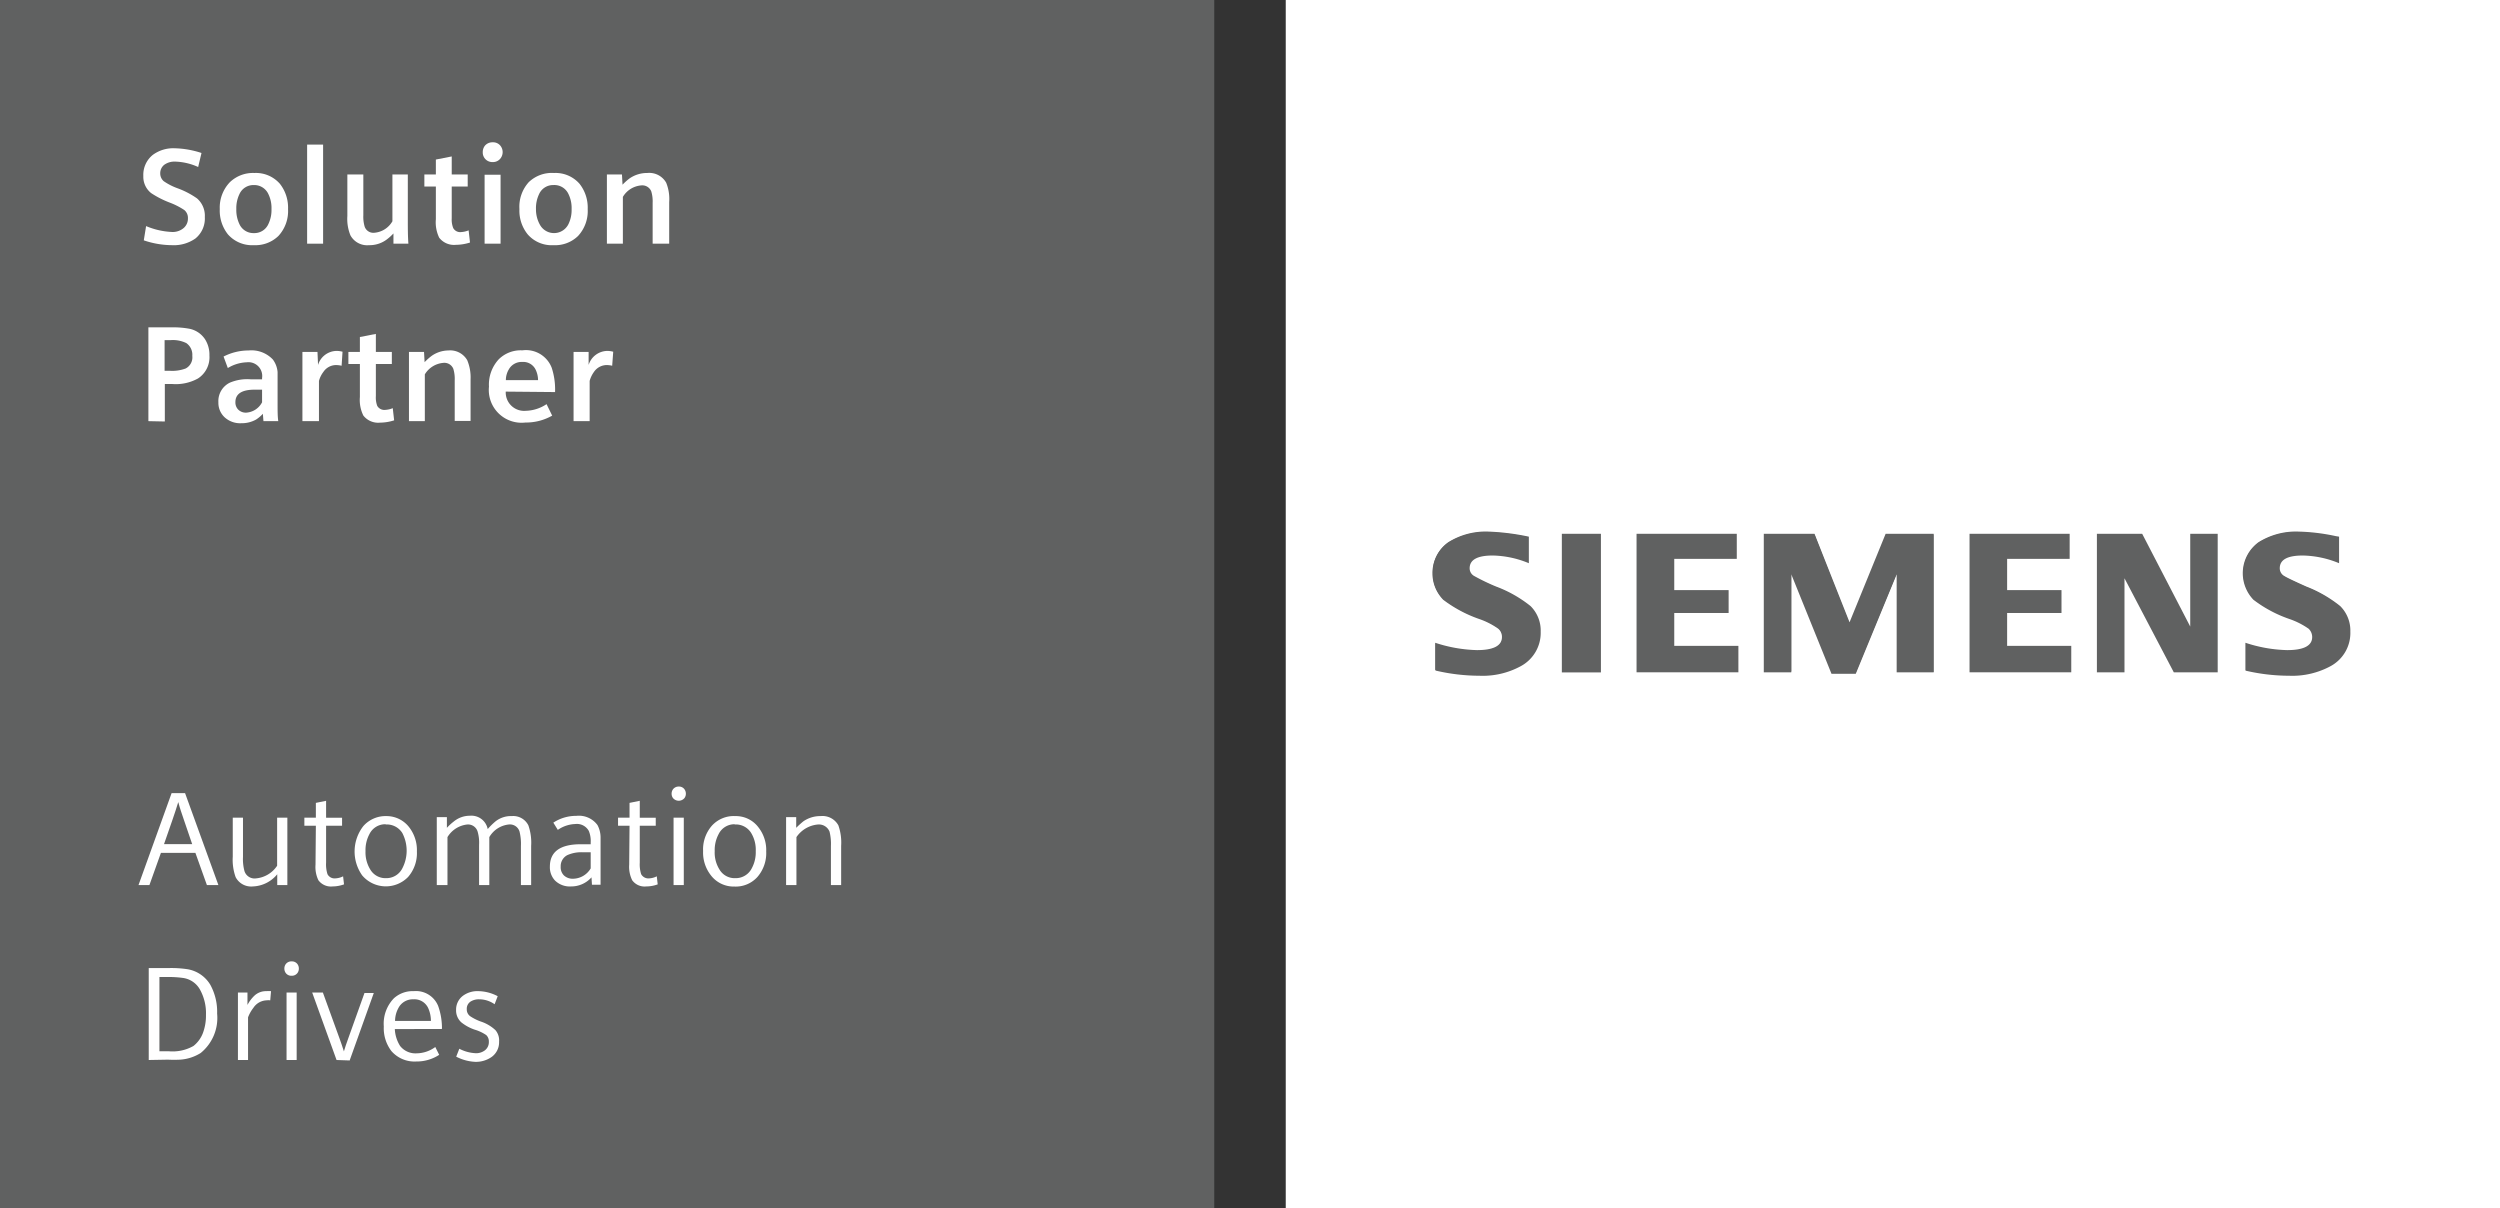 <svg xmlns="http://www.w3.org/2000/svg" viewBox="0 0 217.5 105.12"><rect x="0" y="0" width="217.5" height="105.12" fill="#333333" stroke="none"/><defs><style>.cls-1,.cls-3{fill:#606161;}.cls-2{fill:#fff;}.cls-3{fill-rule:evenodd;}</style></defs><title>siemens-logo-graa</title><g id="Layer_2" data-name="Layer 2"><g id="NEW_Monogram_3_19_copy" data-name="NEW Monogram 3_19 copy"><rect class="cls-1" width="105.64" height="105.12"/><rect class="cls-2" x="111.86" width="105.64" height="105.12"/><path class="cls-3" d="M126,47.21h0a3.06,3.06,0,0,0-1.33,2.67,3,3,0,0,0,.92,2.25,11.09,11.09,0,0,0,3.1,1.65,6.34,6.34,0,0,1,1.68.87,1,1,0,0,1,.35.77c0,.8-.76,1.21-2.25,1.21a12.35,12.35,0,0,1-3.56-.62v2.23a16.75,16.75,0,0,0,3.7.43,6.86,6.86,0,0,0,3.57-.83,3.23,3.23,0,0,0,1.69-2.93,2.92,2.92,0,0,0-.86-2.17,11,11,0,0,0-2.94-1.69,20.36,20.36,0,0,1-1.9-.91.85.85,0,0,1-.45-.74c0-.78.72-1.18,2.12-1.18a8.71,8.71,0,0,1,3.08.64V46.73a19.2,19.2,0,0,0-3.42-.43,6.18,6.18,0,0,0-3.5.91"/><rect class="cls-1" x="135.95" y="46.51" width="3.25" height="11.92"/><path class="cls-3" d="M142.46,46.51V58.42h8.71V56.26h-5.51a.07.07,0,0,1-.07-.07V53.33a.07.07,0,0,1,.07-.07h4.66V51.41h-4.66a.07.07,0,0,1-.07-.07V48.62a.07.07,0,0,1,.07-.07H151v-2Z"/><path class="cls-3" d="M164.1,46.51,161,54.17a.08.08,0,0,1-.07,0h0a.07.07,0,0,1-.06,0s-3-7.57-3-7.66h-4.28V58.42h2.25V50a.07.07,0,0,1,.05-.07.07.07,0,0,1,.08,0s3.44,8.53,3.48,8.61h2c0-.08,3.55-8.61,3.55-8.61a.06.06,0,0,1,.08,0,.07.07,0,0,1,.05.07v8.46h3.08V46.51Z"/><path class="cls-3" d="M171.42,46.51V58.42h8.71V56.26h-5.51a.07.07,0,0,1-.07-.07V53.33a.07.07,0,0,1,.07-.07h4.67V51.41h-4.67a.07.07,0,0,1-.07-.07V48.62a.07.07,0,0,1,.07-.07H180v-2Z"/><path class="cls-3" d="M190.62,46.51v8a.07.07,0,0,1-.06.07.09.09,0,0,1-.08,0l-4.15-8H182.5V58.42h2.26V50.31a.06.06,0,0,1,.05-.06.06.06,0,0,1,.08,0l4.27,8.14h3.71V46.51Z"/><path class="cls-3" d="M196.52,47.21h0a3.27,3.27,0,0,0-.43,4.92,11.23,11.23,0,0,0,3.11,1.65,6.59,6.59,0,0,1,1.7.87,1,1,0,0,1,.33.77c0,.8-.76,1.21-2.25,1.21a12.24,12.24,0,0,1-3.56-.62v2.23a16.82,16.82,0,0,0,3.7.43,7,7,0,0,0,3.59-.83,3.25,3.25,0,0,0,1.67-2.93,2.92,2.92,0,0,0-.86-2.17,11.17,11.17,0,0,0-2.93-1.69c-1.06-.47-1.69-.77-1.91-.91a.86.86,0,0,1-.44-.74c0-.78.71-1.18,2.1-1.18a8.72,8.72,0,0,1,3.09.64V46.73l-.25,0A16.76,16.76,0,0,0,200,46.3a6.18,6.18,0,0,0-3.5.91"/><path class="cls-3" d="M124.86,58.3V55.92a12.58,12.58,0,0,0,3.63.64c1.45,0,2.18-.38,2.18-1.14a.93.93,0,0,0-.32-.72,6.57,6.57,0,0,0-1.67-.85,11.35,11.35,0,0,1-3.12-1.67,3.32,3.32,0,0,1,.43-5,6.12,6.12,0,0,1,3.54-.93,20.28,20.28,0,0,1,3.48.44V49a8.54,8.54,0,0,0-3.15-.67q-2,0-2,1.11a.76.76,0,0,0,.41.68,18.42,18.42,0,0,0,1.89.91,10.82,10.82,0,0,1,3,1.7,3,3,0,0,1,.88,2.22,3.29,3.29,0,0,1-1.72,3,6.91,6.91,0,0,1-3.61.84,16.86,16.86,0,0,1-3.77-.44"/><rect class="cls-1" x="135.88" y="46.44" width="3.4" height="12.06"/><polygon class="cls-3" points="142.38 58.49 142.38 46.44 151.1 46.44 151.1 48.62 145.66 48.62 145.66 51.34 150.39 51.34 150.39 53.33 145.66 53.33 145.66 56.19 151.24 56.19 151.24 58.49 142.38 58.49"/><polygon class="cls-3" points="153.45 58.49 153.45 46.44 157.86 46.44 160.91 54.14 164.05 46.44 168.23 46.44 168.23 58.49 165.01 58.49 165.01 49.96 161.45 58.62 159.34 58.62 155.84 49.96 155.84 58.49 153.45 58.49"/><polygon class="cls-3" points="171.35 58.49 171.35 46.44 180.06 46.44 180.06 48.62 174.62 48.62 174.62 51.34 179.35 51.34 179.35 53.33 174.62 53.33 174.62 56.19 180.2 56.19 180.2 58.49 171.35 58.49"/><polygon class="cls-3" points="182.43 58.49 182.43 46.44 186.37 46.44 190.55 54.51 190.55 46.44 192.94 46.44 192.94 58.49 189.12 58.49 184.83 50.31 184.83 58.49 182.43 58.49"/><path class="cls-3" d="M195.35,58.3V55.92a12.41,12.41,0,0,0,3.63.64c1.45,0,2.18-.38,2.18-1.14a1,1,0,0,0-.31-.72,6.7,6.7,0,0,0-1.68-.85,11.08,11.08,0,0,1-3.12-1.67,3.34,3.34,0,0,1,.43-5,6.12,6.12,0,0,1,3.54-.93,17,17,0,0,1,3.18.39l.3.05V49a8.59,8.59,0,0,0-3.16-.67c-1.35,0-2,.37-2,1.11a.76.76,0,0,0,.41.68c.22.14.85.44,1.9.91a11.06,11.06,0,0,1,2.95,1.7,3,3,0,0,1,.88,2.22,3.28,3.28,0,0,1-1.71,3,7,7,0,0,1-3.62.84,16.79,16.79,0,0,1-3.77-.44"/><path class="cls-2" d="M12.51,20.91l.2-1.24a6.5,6.5,0,0,0,2.22.51A1.47,1.47,0,0,0,16,19.82a1.08,1.08,0,0,0,.35-.83.88.88,0,0,0-.32-.72,6.36,6.36,0,0,0-1.28-.65,8.2,8.2,0,0,1-1.6-.82,1.81,1.81,0,0,1-.68-1.49,2.22,2.22,0,0,1,.83-1.84,3,3,0,0,1,1.91-.57,8,8,0,0,1,2.32.41l-.29,1.22a5.16,5.16,0,0,0-2-.47,1.52,1.52,0,0,0-.94.27.93.93,0,0,0-.36.76.89.89,0,0,0,.3.67,5.21,5.21,0,0,0,1.18.61,7.33,7.33,0,0,1,1.72.89,2,2,0,0,1,.68,1.62A2.24,2.24,0,0,1,17,20.75a3.26,3.26,0,0,1-2.05.58A7.68,7.68,0,0,1,12.51,20.91Z"/><path class="cls-2" d="M22.13,15.05a2.77,2.77,0,0,1,2.22.94,3.34,3.34,0,0,1,.71,2.2,3.19,3.19,0,0,1-.84,2.34,2.87,2.87,0,0,1-2.13.8,2.8,2.8,0,0,1-2.26-.94,3.32,3.32,0,0,1-.71-2.2A3.19,3.19,0,0,1,20,15.85,2.9,2.9,0,0,1,22.13,15.05Zm-.06,1.05a1.33,1.33,0,0,0-1.24.79,2.81,2.81,0,0,0-.27,1.3,2.83,2.83,0,0,0,.32,1.41,1.34,1.34,0,0,0,1.21.68,1.33,1.33,0,0,0,1.26-.79,2.81,2.81,0,0,0,.27-1.3,2.76,2.76,0,0,0-.32-1.4A1.35,1.35,0,0,0,22.07,16.1Z"/><path class="cls-2" d="M26.72,21.2V12.58h1.39V21.2Z"/><path class="cls-2" d="M35.48,15.18v3.9c0,.72,0,1.43.05,2.12h-1.3l0-.89a4.38,4.38,0,0,1-.63.56,2.48,2.48,0,0,1-1.49.46,1.66,1.66,0,0,1-1.62-.85,3.76,3.76,0,0,1-.27-1.68V15.18h1.39v3.55a3,3,0,0,0,.12,1,.8.8,0,0,0,.84.52,2,2,0,0,0,1.57-1V15.18Z"/><path class="cls-2" d="M37.92,16.23h-1V15.18h1v-1.3l1.38-.27v1.57h1.39v1.05H39.3V19a2,2,0,0,0,.13.84.69.69,0,0,0,.69.35,2,2,0,0,0,.65-.15l.12,1.06a4.16,4.16,0,0,1-1.23.2,1.63,1.63,0,0,1-1.45-.62,3.09,3.09,0,0,1-.29-1.61Z"/><path class="cls-2" d="M42.87,12.38a.81.81,0,0,1,.65.28.89.89,0,0,1,0,1.15.82.82,0,0,1-.66.29.83.83,0,0,1-.86-.86.89.89,0,0,1,.2-.58A.86.86,0,0,1,42.87,12.38Zm-.71,8.82v-6h1.39v6Z"/><path class="cls-2" d="M48.2,15.05a2.77,2.77,0,0,1,2.22.94,3.34,3.34,0,0,1,.71,2.2,3.19,3.19,0,0,1-.84,2.34,2.85,2.85,0,0,1-2.13.8,2.76,2.76,0,0,1-2.25-.94,3.27,3.27,0,0,1-.72-2.2A3.19,3.19,0,0,1,46,15.85,2.9,2.9,0,0,1,48.2,15.05Zm-.06,1.05a1.33,1.33,0,0,0-1.24.79,2.81,2.81,0,0,0-.27,1.3A2.72,2.72,0,0,0,47,19.6a1.4,1.4,0,0,0,2.46-.11,2.81,2.81,0,0,0,.27-1.3,2.76,2.76,0,0,0-.32-1.4A1.35,1.35,0,0,0,48.14,16.1Z"/><path class="cls-2" d="M52.8,21.2V17.29c0-.6,0-1.17,0-1.72l0-.39h1.31l.05.89a4.8,4.8,0,0,1,.63-.56,2.67,2.67,0,0,1,1.52-.46,1.69,1.69,0,0,1,1.65.85,3.79,3.79,0,0,1,.26,1.68V21.2H56.78V17.65a3,3,0,0,0-.12-1,.84.84,0,0,0-.87-.52,2.05,2.05,0,0,0-1.6,1V21.2Z"/><path class="cls-2" d="M12.91,36.64V28.48h2a7.58,7.58,0,0,1,1.61.13,2.13,2.13,0,0,1,1.32.91,2.5,2.5,0,0,1,.38,1.41,2.2,2.2,0,0,1-1,2,4,4,0,0,1-2.22.48h-.66v3.26Zm1.41-4.38h.47a3.33,3.33,0,0,0,1.36-.2,1.09,1.09,0,0,0,.58-1.1,1.23,1.23,0,0,0-.52-1.11,2.65,2.65,0,0,0-1.35-.26h-.54Z"/><path class="cls-2" d="M22.87,36a3.08,3.08,0,0,1-.59.5,2.53,2.53,0,0,1-1.28.32,2,2,0,0,1-1.44-.5A1.71,1.71,0,0,1,19,35,1.78,1.78,0,0,1,20,33.29,3.87,3.87,0,0,1,21.8,33l1,0v-.11a1.2,1.2,0,0,0-1.34-1.37,3.39,3.39,0,0,0-1.64.5l-.37-1a4.77,4.77,0,0,1,2.18-.53,2.56,2.56,0,0,1,2.11.79,2.11,2.11,0,0,1,.41,1.09c0,.21,0,.52,0,.94V35.1c0,.64,0,1.15.06,1.54H22.92Zm-.07-2.1c-.24,0-.45,0-.63,0-1.13,0-1.69.36-1.69,1.09a.89.89,0,0,0,.24.64.93.93,0,0,0,.7.27A1.67,1.67,0,0,0,22.8,35Z"/><path class="cls-2" d="M26.31,36.64V32.89c0-.76,0-1.51,0-2.27h1.31l.05,1.13a1.71,1.71,0,0,1,1.6-1.22,2,2,0,0,1,.53.07l-.08,1.22a2.24,2.24,0,0,0-.48-.06,1.33,1.33,0,0,0-1.1.59,2.25,2.25,0,0,0-.39.79v3.5Z"/><path class="cls-2" d="M31.31,31.67h-1V30.62h1v-1.3l1.39-.27v1.57h1.39v1.05H32.7v2.79a2.08,2.08,0,0,0,.12.85.71.71,0,0,0,.7.35,2,2,0,0,0,.65-.15l.12,1.06a4.16,4.16,0,0,1-1.23.2,1.63,1.63,0,0,1-1.45-.62,3.07,3.07,0,0,1-.3-1.61Z"/><path class="cls-2" d="M35.58,36.64V32.73c0-.6,0-1.17,0-1.72l0-.39h1.31l.05.89a4.8,4.8,0,0,1,.63-.56A2.58,2.58,0,0,1,39,30.49a1.71,1.71,0,0,1,1.65.85A3.88,3.88,0,0,1,40.94,33v3.62H39.56V33.09a3,3,0,0,0-.12-1,.84.84,0,0,0-.87-.52,2.08,2.08,0,0,0-1.61,1v4.07Z"/><path class="cls-2" d="M44,34.07a1.6,1.6,0,0,0,1.74,1.67,3.39,3.39,0,0,0,1.81-.58l.49,1a4.6,4.6,0,0,1-2.33.6,2.85,2.85,0,0,1-3.17-3.12,3.24,3.24,0,0,1,.85-2.38,2.71,2.71,0,0,1,2.05-.78A2.4,2.4,0,0,1,48,32a6.05,6.05,0,0,1,.29,2.11Zm2.81-1a2.11,2.11,0,0,0-.21-.91,1.19,1.19,0,0,0-1.16-.67,1.27,1.27,0,0,0-1.18.66,1.83,1.83,0,0,0-.25.92Z"/><path class="cls-2" d="M49.9,36.64V32.89c0-.76,0-1.51,0-2.27h1.31l0,1.13a1.73,1.73,0,0,1,1.61-1.22,2.09,2.09,0,0,1,.53.07l-.09,1.22a2.09,2.09,0,0,0-.47-.06,1.35,1.35,0,0,0-1.11.59,2.42,2.42,0,0,0-.38.79v3.5Z"/><path class="cls-2" d="M17,74.2H14L13,77h-.95l2.88-8H16.1L19,77H18Zm-.28-.76L16,71.33c-.18-.54-.35-1-.49-1.55q-.21.69-.51,1.56l-.73,2.1Z"/><path class="cls-2" d="M25,71.14v4C25,76,25,76.65,25,77h-.88l0-.94A2.87,2.87,0,0,1,22,77.12a1.52,1.52,0,0,1-1.5-.81,4.48,4.48,0,0,1-.25-1.78V71.14h.89v3.41a4,4,0,0,0,.13,1.24.92.92,0,0,0,1,.63,2.47,2.47,0,0,0,1.84-1.1V71.14Z"/><path class="cls-2" d="M27.48,71.84h-1v-.7h1V69.85l.89-.18v1.47h1.39v.7H28.37v3.21a2.79,2.79,0,0,0,.12,1,.69.69,0,0,0,.67.37,1.68,1.68,0,0,0,.69-.18l.08.7a3,3,0,0,1-1,.18,1.35,1.35,0,0,1-1.23-.54,2.66,2.66,0,0,1-.25-1.35Z"/><path class="cls-2" d="M33.62,71a2.48,2.48,0,0,1,2,1,3.25,3.25,0,0,1,.65,2.08,3.16,3.16,0,0,1-.76,2.21,2.7,2.7,0,0,1-4-.13,3.6,3.6,0,0,1,.1-4.29A2.58,2.58,0,0,1,33.62,71Zm-.06.71a1.53,1.53,0,0,0-1.42.86,2.92,2.92,0,0,0-.34,1.48,2.84,2.84,0,0,0,.41,1.59,1.53,1.53,0,0,0,1.38.76A1.55,1.55,0,0,0,35,75.55,3.32,3.32,0,0,0,35,72.47,1.59,1.59,0,0,0,33.56,71.73Z"/><path class="cls-2" d="M38,77v-4c0-.89,0-1.53,0-1.91h.88l0,.93a4.77,4.77,0,0,1,.6-.55,2.19,2.19,0,0,1,1.4-.5,1.44,1.44,0,0,1,1.55,1.16,6,6,0,0,1,.68-.67A2.15,2.15,0,0,1,44.52,71a1.47,1.47,0,0,1,1.45.81,4.59,4.59,0,0,1,.24,1.79V77h-.89V73.6a4.48,4.48,0,0,0-.12-1.25.87.87,0,0,0-.93-.62,2.23,2.23,0,0,0-1.7,1.1V77h-.89V73.49a3.41,3.41,0,0,0-.13-1.15.87.87,0,0,0-.89-.61,2.29,2.29,0,0,0-1.73,1.1V77Z"/><path class="cls-2" d="M51.46,76.33a2.35,2.35,0,0,1-1.77.79,1.83,1.83,0,0,1-1.41-.52,1.68,1.68,0,0,1-.44-1.21c0-1.29.9-1.94,2.68-1.94l.87,0v-.15a2.29,2.29,0,0,0-.16-1,1.18,1.18,0,0,0-1.18-.61,2.84,2.84,0,0,0-1.52.51l-.39-.63a3.6,3.6,0,0,1,2-.59,2,2,0,0,1,1.84.8,2.3,2.3,0,0,1,.27,1.08c0,.17,0,.41,0,.73v1.91c0,.61,0,1.1,0,1.47H51.5Zm-.07-2.18c-.22,0-.43,0-.66,0a2.94,2.94,0,0,0-1.38.25,1.08,1.08,0,0,0-.57,1,1,1,0,0,0,.28.76,1.1,1.1,0,0,0,.79.29,1.81,1.81,0,0,0,1.54-.9Z"/><path class="cls-2" d="M54.77,71.84h-1v-.7h1V69.85l.89-.18v1.47h1.39v.7H55.66v3.21a2.79,2.79,0,0,0,.12,1,.71.71,0,0,0,.68.37,1.68,1.68,0,0,0,.68-.18l.08.7a2.89,2.89,0,0,1-1,.18A1.33,1.33,0,0,1,55,76.58a2.65,2.65,0,0,1-.26-1.35Z"/><path class="cls-2" d="M59.05,68.43a.58.58,0,0,1,.5.24.64.64,0,0,1,.12.38.62.62,0,0,1-.12.38.65.65,0,0,1-1,0,.62.62,0,0,1-.12-.38.64.64,0,0,1,.12-.38A.61.61,0,0,1,59.05,68.43ZM58.6,77V71.14h.89V77Z"/><path class="cls-2" d="M64,71a2.45,2.45,0,0,1,2,1,3.2,3.2,0,0,1,.66,2.08,3.16,3.16,0,0,1-.76,2.21,2.53,2.53,0,0,1-2,.84,2.49,2.49,0,0,1-2.07-1,3.21,3.21,0,0,1-.66-2.09,3.13,3.13,0,0,1,.76-2.2A2.58,2.58,0,0,1,64,71Zm-.06.71a1.53,1.53,0,0,0-1.42.86,2.92,2.92,0,0,0-.34,1.48,2.76,2.76,0,0,0,.41,1.59,1.53,1.53,0,0,0,1.38.76,1.56,1.56,0,0,0,1.44-.87,2.92,2.92,0,0,0,.34-1.48,2.82,2.82,0,0,0-.41-1.6A1.57,1.57,0,0,0,63.91,71.73Z"/><path class="cls-2" d="M68.39,77v-4c0-.89,0-1.53,0-1.91h.88l0,.93a7.37,7.37,0,0,1,.63-.57A2.59,2.59,0,0,1,71.4,71a1.57,1.57,0,0,1,1.54.81,4.55,4.55,0,0,1,.24,1.79V77h-.89V73.6a4.48,4.48,0,0,0-.12-1.25,1,1,0,0,0-1-.62,2.53,2.53,0,0,0-1.88,1.1V77Z"/><path class="cls-2" d="M12.94,92.22v-8h1.8a9.62,9.62,0,0,1,1.56.1,2.86,2.86,0,0,1,2,1.36,4.89,4.89,0,0,1,.59,2.5,3.93,3.93,0,0,1-1.43,3.43,3.83,3.83,0,0,1-1.79.58,10.63,10.63,0,0,1-1.07,0Zm.93-.76h.82A3.67,3.67,0,0,0,16.83,91a2.61,2.61,0,0,0,.85-1.2,4.37,4.37,0,0,0,.24-1.52,4.24,4.24,0,0,0-.53-2.2,2,2,0,0,0-1.48-1A9,9,0,0,0,14.55,85h-.68Z"/><path class="cls-2" d="M20.7,92.22V88.87c0-.73,0-1.49,0-2.25v-.27h.83l0,1.08a3.08,3.08,0,0,1,.64-.84,1.48,1.48,0,0,1,1-.36,3.32,3.32,0,0,1,.41,0l-.07.8a1.22,1.22,0,0,0-.32,0,1.43,1.43,0,0,0-1.15.66,3.11,3.11,0,0,0-.46.82v3.71Z"/><path class="cls-2" d="M25.38,83.64a.59.59,0,0,1,.5.24.65.65,0,0,1,.12.39.64.64,0,0,1-.12.38.6.6,0,0,1-.51.24.59.59,0,0,1-.51-.24.64.64,0,0,1-.12-.38.65.65,0,0,1,.12-.39A.61.61,0,0,1,25.38,83.64Zm-.45,8.58V86.35h.88v5.87Z"/><path class="cls-2" d="M29.28,92.22l-2.12-5.87h.93l1.45,4c.12.33.25.71.38,1.12q.15-.51.36-1.08l1.43-4h.81l-2.1,5.87Z"/><path class="cls-2" d="M34.35,89.53A3,3,0,0,0,34.81,91a1.7,1.7,0,0,0,1.45.64,2.79,2.79,0,0,0,1.61-.55l.34.68a3.59,3.59,0,0,1-2,.58,2.66,2.66,0,0,1-2.16-.91,3.28,3.28,0,0,1-.66-2.14,3.18,3.18,0,0,1,.88-2.45A2.43,2.43,0,0,1,36,86.23a2.08,2.08,0,0,1,2.12,1.29,5.73,5.73,0,0,1,.33,2Zm3.14-.71a2.72,2.72,0,0,0-.23-1.1,1.32,1.32,0,0,0-1.3-.78,1.41,1.41,0,0,0-1.31.78,2.38,2.38,0,0,0-.28,1.1Z"/><path class="cls-2" d="M39.69,91.93l.27-.69a3.39,3.39,0,0,0,1.44.39,1.26,1.26,0,0,0,.77-.24.89.89,0,0,0,.36-.76.75.75,0,0,0-.23-.58,3.59,3.59,0,0,0-1-.47,3.79,3.79,0,0,1-1.17-.64,1.39,1.39,0,0,1-.45-1.07,1.5,1.5,0,0,1,.6-1.24,2.12,2.12,0,0,1,1.34-.4,3.7,3.7,0,0,1,1.68.44l-.27.7a2.31,2.31,0,0,0-1.33-.43,1.35,1.35,0,0,0-.75.19.74.74,0,0,0-.34.67.72.72,0,0,0,.34.64,4.3,4.3,0,0,0,.87.43,3.43,3.43,0,0,1,1.28.75,1.36,1.36,0,0,1,.32,1,1.57,1.57,0,0,1-.64,1.33,2.37,2.37,0,0,1-1.44.43A4,4,0,0,1,39.69,91.93Z"/></g></g></svg>